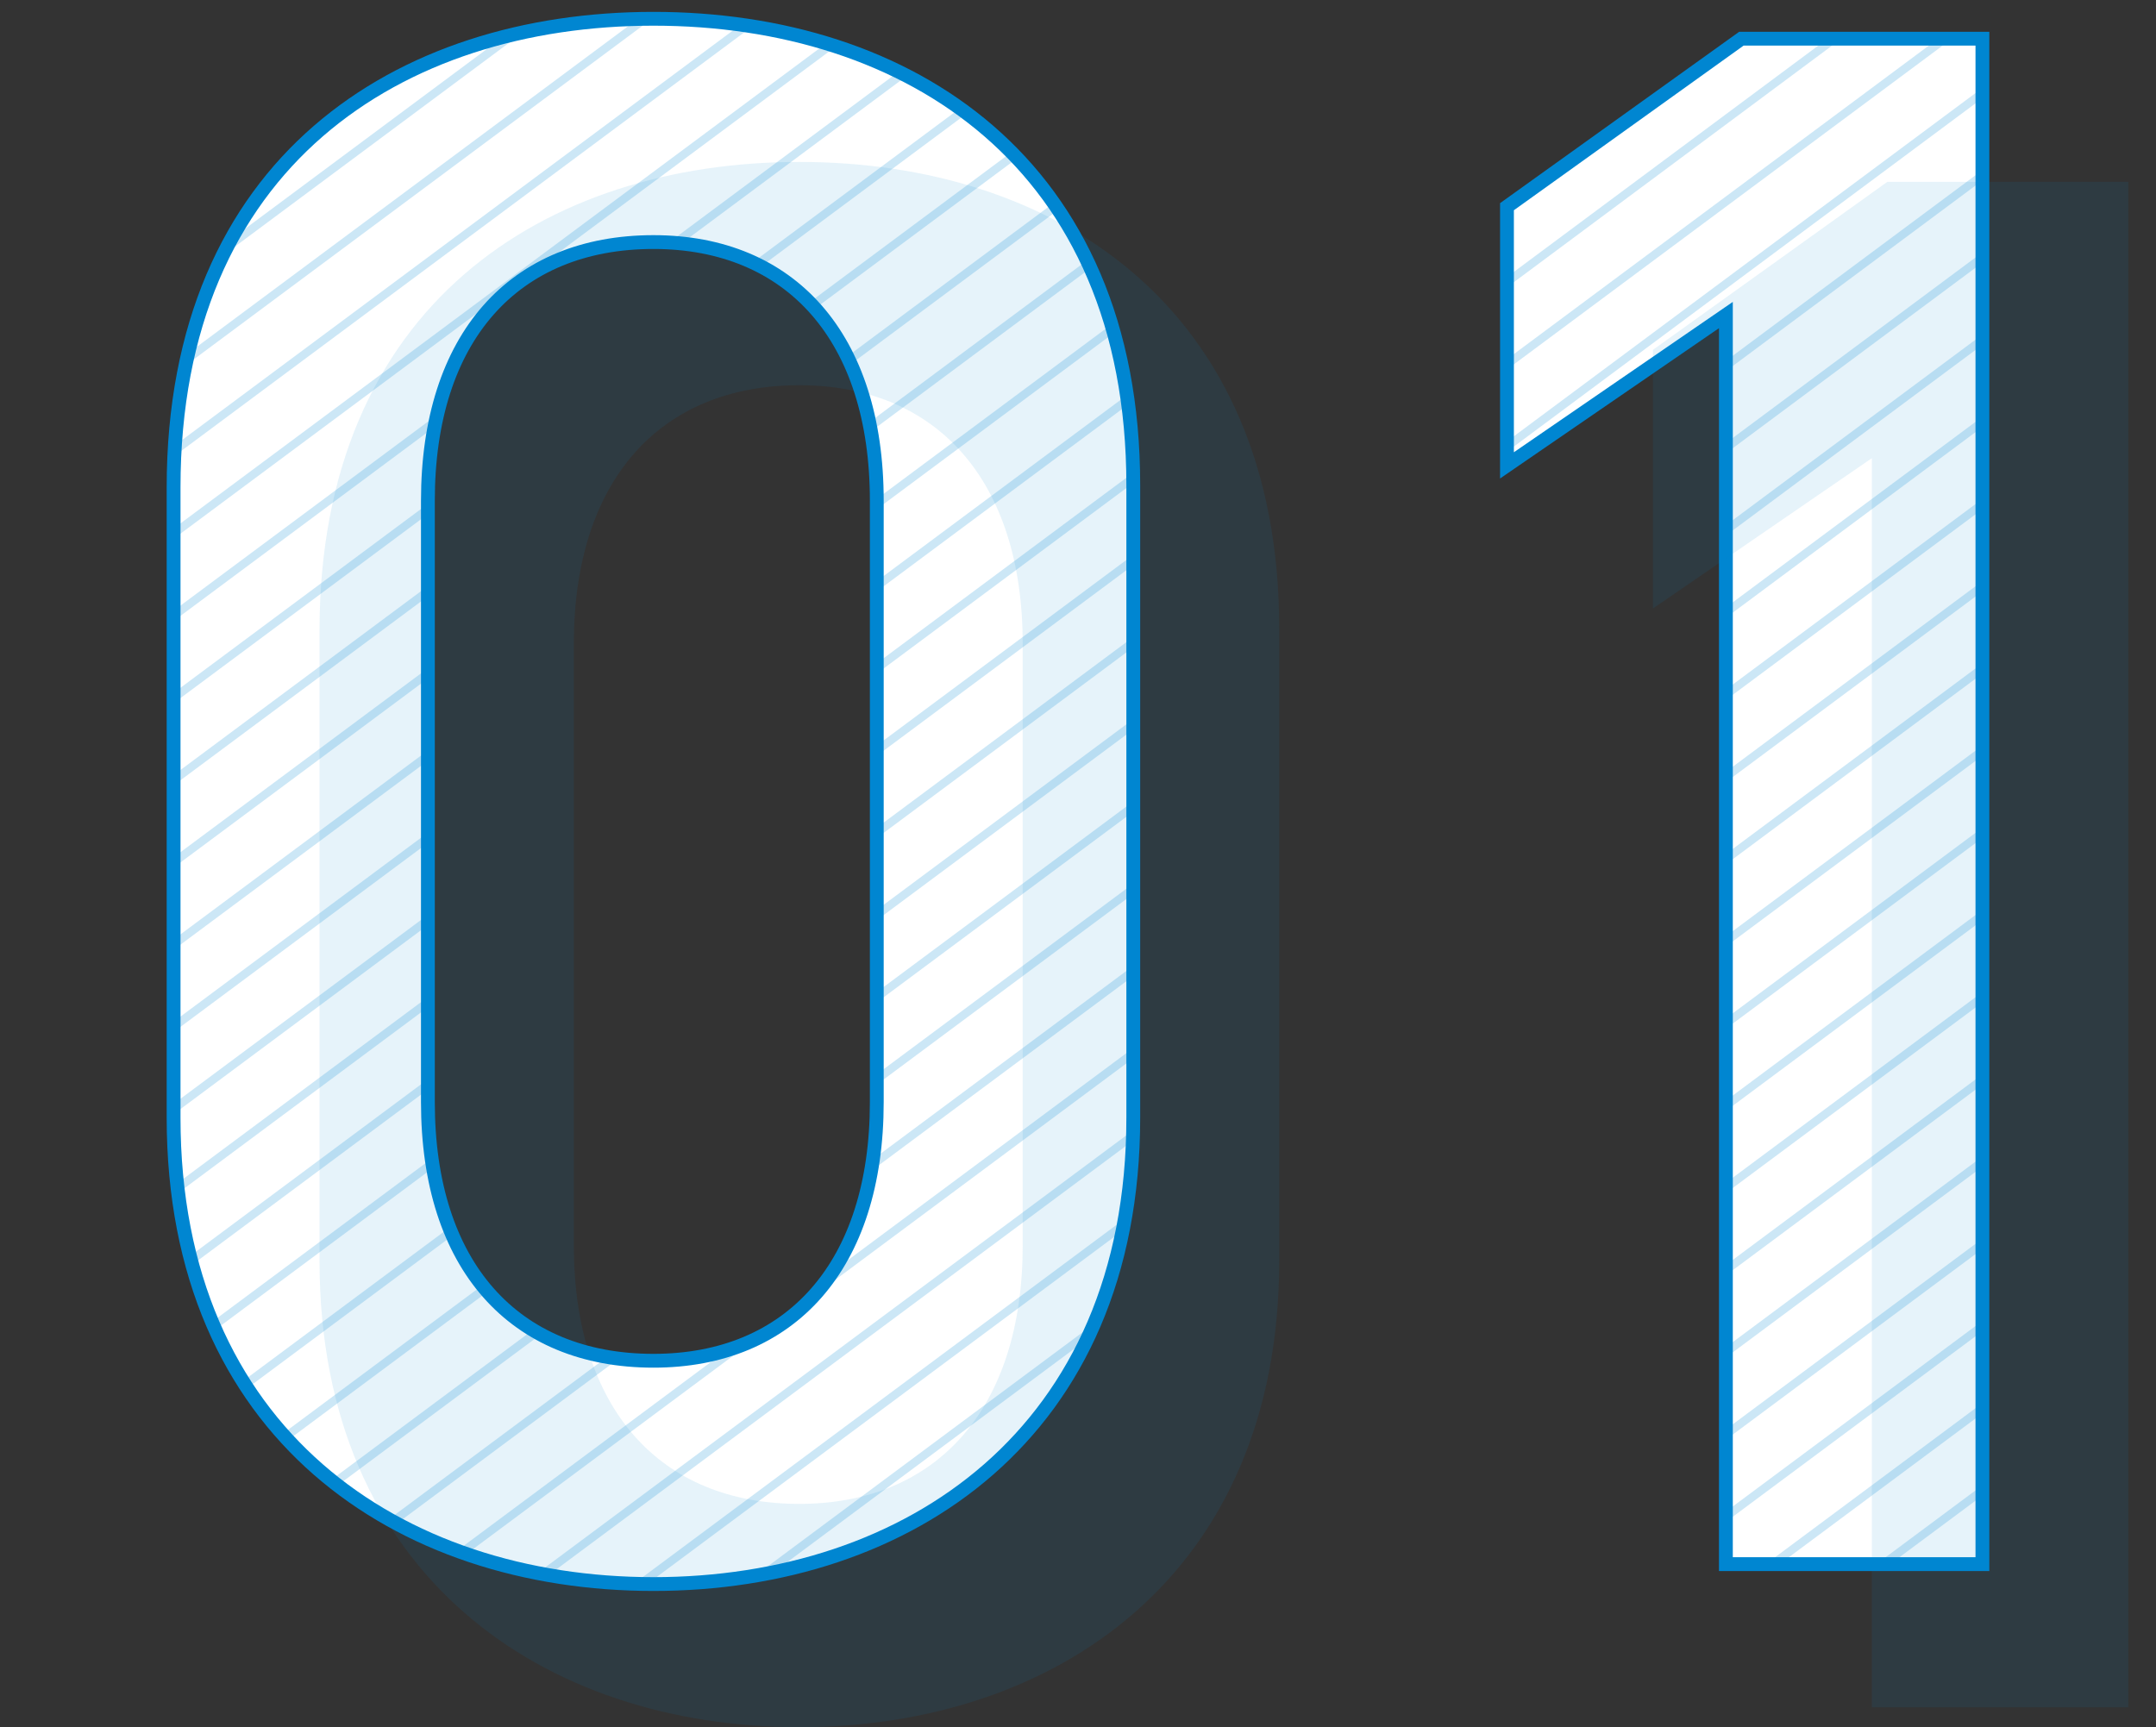 <svg xmlns="http://www.w3.org/2000/svg" xmlns:xlink="http://www.w3.org/1999/xlink" width="156" height="125" viewBox="0 0 156 125">
  <rect x="0" y="0" width="156" height="125" fill="#333333" stroke="none"/>
  <defs>
    <clipPath id="clip-path">
      <rect id="長方形_24321" data-name="長方形 24321" width="156" height="116" fill="none"/>
    </clipPath>
    <clipPath id="clip-path-2">
      <path id="パス_1362" data-name="パス 1362" d="M126,2.8l-16.96,12.16V33.68L124.88,22.8v90.4h18.56V2.8ZM30.96,79.761V36.239c0-11.839,6.241-18.721,16.321-18.721,9.92,0,16.16,6.882,16.16,18.721V79.761c0,11.84-6.24,18.72-16.16,18.72-10.08,0-16.321-6.88-16.321-18.72M12.56,35.279v45.6c0,22.88,16.32,33.761,34.721,33.761S82,103.761,82,80.881V35.119C82,11.758,65.681,1.358,47.281,1.358S12.56,11.758,12.56,35.279" fill="none"/>
    </clipPath>
  </defs>
  <g id="グループ_16151" data-name="グループ 16151" transform="translate(7307 4753)">
    <g id="グループ_15906" data-name="グループ 15906" transform="translate(-7307 -4753)">
      <g id="グループ_15901" data-name="グループ 15901">
        <g id="グループ_15900" data-name="グループ 15900" clip-path="url(#clip-path)">
          <path id="パス_1324" data-name="パス 1324" d="M47.281,114.642c-18.4,0-34.721-10.881-34.721-33.761V35.28c0-23.521,16.321-33.921,34.721-33.921S82,11.759,82,35.12V80.881c0,22.88-16.321,33.761-34.721,33.761m0-97.123c-10.08,0-16.32,6.881-16.32,18.721V79.761c0,11.84,6.24,18.72,16.32,18.72,9.921,0,16.16-6.88,16.16-18.72V36.24c0-11.84-6.239-18.721-16.16-18.721" fill="#fff"/>
          <path id="パス_1325" data-name="パス 1325" d="M143.44,113.2H124.879V22.8L109.039,33.68V14.959L126,2.8h17.44Z" fill="#fff"/>
        </g>
      </g>
      <g id="グループ_15903" data-name="グループ 15903">
        <g id="グループ_15902" data-name="グループ 15902" clip-path="url(#clip-path-2)">
          <path id="パス_1326" data-name="パス 1326" d="M0,42.385,57,0H56L0,41.641Z" fill="#cce7f6"/>
          <path id="パス_1327" data-name="パス 1327" d="M0,36.436,49,0H48L0,35.692Z" fill="#cce7f6"/>
          <path id="パス_1328" data-name="パス 1328" d="M0,48.333,65,0H64L0,47.589Z" fill="#cce7f6"/>
          <path id="パス_1329" data-name="パス 1329" d="M0,60.231,81,0H80L0,59.487Z" fill="#cce7f6"/>
          <path id="パス_1330" data-name="パス 1330" d="M0,54.282,73,0H72L0,53.538Z" fill="#cce7f6"/>
          <path id="パス_1331" data-name="パス 1331" d="M0,12.641,17,0H16L0,11.9Z" fill="#cce7f6"/>
          <path id="パス_1332" data-name="パス 1332" d="M0,18.59,25,0H24L0,17.846Z" fill="#cce7f6"/>
          <path id="パス_1333" data-name="パス 1333" d="M0,24.538,33,0H32L0,23.795Z" fill="#cce7f6"/>
          <path id="パス_1334" data-name="パス 1334" d="M0,66.179,89,0H88L0,65.435Z" fill="#cce7f6"/>
          <path id="パス_1335" data-name="パス 1335" d="M0,107.821,145,0h-1L0,107.077Z" fill="#cce7f6"/>
          <path id="パス_1336" data-name="パス 1336" d="M0,101.872,137,0h-1L0,101.128Z" fill="#cce7f6"/>
          <path id="パス_1337" data-name="パス 1337" d="M0,113.769,153,0h-1L0,113.025Z" fill="#cce7f6"/>
          <path id="パス_1338" data-name="パス 1338" d="M0,95.923,129,0h-1L0,95.179Z" fill="#cce7f6"/>
          <path id="パス_1339" data-name="パス 1339" d="M0,72.128,97,0H96L0,71.384Z" fill="#cce7f6"/>
          <path id="パス_1340" data-name="パス 1340" d="M0,89.974,121,0h-1L0,89.23Z" fill="#cce7f6"/>
          <path id="パス_1341" data-name="パス 1341" d="M0,78.077,105,0h-1L0,77.333Z" fill="#cce7f6"/>
          <path id="パス_1342" data-name="パス 1342" d="M0,84.026,113,0h-1L0,83.282Z" fill="#cce7f6"/>
          <path id="パス_1343" data-name="パス 1343" d="M0,30.487,41,0H40L0,29.743Z" fill="#cce7f6"/>
          <path id="パス_1344" data-name="パス 1344" d="M156,74.359,100,116h1l55-40.9Z" fill="#cce7f6"/>
          <path id="パス_1345" data-name="パス 1345" d="M156,80.308,108,116h1l47-34.948Z" fill="#cce7f6"/>
          <path id="パス_1346" data-name="パス 1346" d="M156,86.256,116,116h1l39-29Z" fill="#cce7f6"/>
          <path id="パス_1347" data-name="パス 1347" d="M156,68.41,92,116h1l63-46.846Z" fill="#cce7f6"/>
          <path id="パス_1348" data-name="パス 1348" d="M156,62.461,84,116h1l71-52.794Z" fill="#cce7f6"/>
          <path id="パス_1349" data-name="パス 1349" d="M156,104.1,140,116h1l15-11.153Z" fill="#cce7f6"/>
          <path id="パス_1350" data-name="パス 1350" d="M156,92.205,124,116h1l31-23.051Z" fill="#cce7f6"/>
          <path id="パス_1351" data-name="パス 1351" d="M156,98.154,132,116h1l23-17.1Z" fill="#cce7f6"/>
          <path id="パス_1352" data-name="パス 1352" d="M156,8.923,12,116h1L156,9.667Z" fill="#cce7f6"/>
          <path id="パス_1353" data-name="パス 1353" d="M156,56.513,76,116h1l79-58.743Z" fill="#cce7f6"/>
          <path id="パス_1354" data-name="パス 1354" d="M156,26.769,36,116h1L156,27.513Z" fill="#cce7f6"/>
          <path id="パス_1355" data-name="パス 1355" d="M156,20.821,28,116h1L156,21.565Z" fill="#cce7f6"/>
          <path id="パス_1356" data-name="パス 1356" d="M156,2.974,4,116H5L156,3.718Z" fill="#cce7f6"/>
          <path id="パス_1357" data-name="パス 1357" d="M156,14.872,20,116h1L156,15.616Z" fill="#cce7f6"/>
          <path id="パス_1358" data-name="パス 1358" d="M156,32.718,44,116h1L156,33.462Z" fill="#cce7f6"/>
          <path id="パス_1359" data-name="パス 1359" d="M156,44.615,60,116h1l95-70.641Z" fill="#cce7f6"/>
          <path id="パス_1360" data-name="パス 1360" d="M156,50.564,68,116h1l87-64.692Z" fill="#cce7f6"/>
          <path id="パス_1361" data-name="パス 1361" d="M156,38.667,52,116h1L156,39.411Z" fill="#cce7f6"/>
        </g>
      </g>
      <g id="グループ_15905" data-name="グループ 15905">
        <g id="グループ_15904" data-name="グループ 15904" clip-path="url(#clip-path)">
          <path id="パス_1363" data-name="パス 1363" d="M47.281,114.642c-18.4,0-34.721-10.881-34.721-33.761V35.28c0-23.521,16.321-33.921,34.721-33.921S82,11.759,82,35.12V80.881C82,103.761,65.681,114.642,47.281,114.642Zm0-97.123c-10.08,0-16.32,6.881-16.32,18.721V79.761c0,11.84,6.24,18.72,16.32,18.72,9.921,0,16.16-6.88,16.16-18.72V36.24C63.441,24.4,57.2,17.519,47.281,17.519Z" fill="none" stroke="#0086d1" stroke-miterlimit="10" stroke-width="1"/>
          <path id="パス_1364" data-name="パス 1364" d="M143.44,113.2H124.879V22.8L109.039,33.68V14.959L126,2.8h17.44Z" fill="none" stroke="#0086d1" stroke-miterlimit="10" stroke-width="1"/>
        </g>
      </g>
    </g>
    <path id="パス_1365" data-name="パス 1365" d="M76.48-32.32V-78.08c0-23.36-16.32-33.76-34.72-33.76S7.04-101.44,7.04-77.92v45.6C7.04-9.44,23.36,1.44,41.76,1.44S76.48-9.44,76.48-32.32ZM57.92-76.96v43.52c0,11.84-6.24,18.72-16.16,18.72-10.08,0-16.32-6.88-16.32-18.72V-76.96c0-11.84,6.24-18.72,16.32-18.72C51.68-95.68,57.92-88.8,57.92-76.96Zm80-33.44H120.48L103.52-98.24v18.72L119.36-90.4V0h18.56Z" transform="translate(-7290.92 -4629.44)" fill="#0086d1" opacity="0.1"/>
  </g>
</svg>
